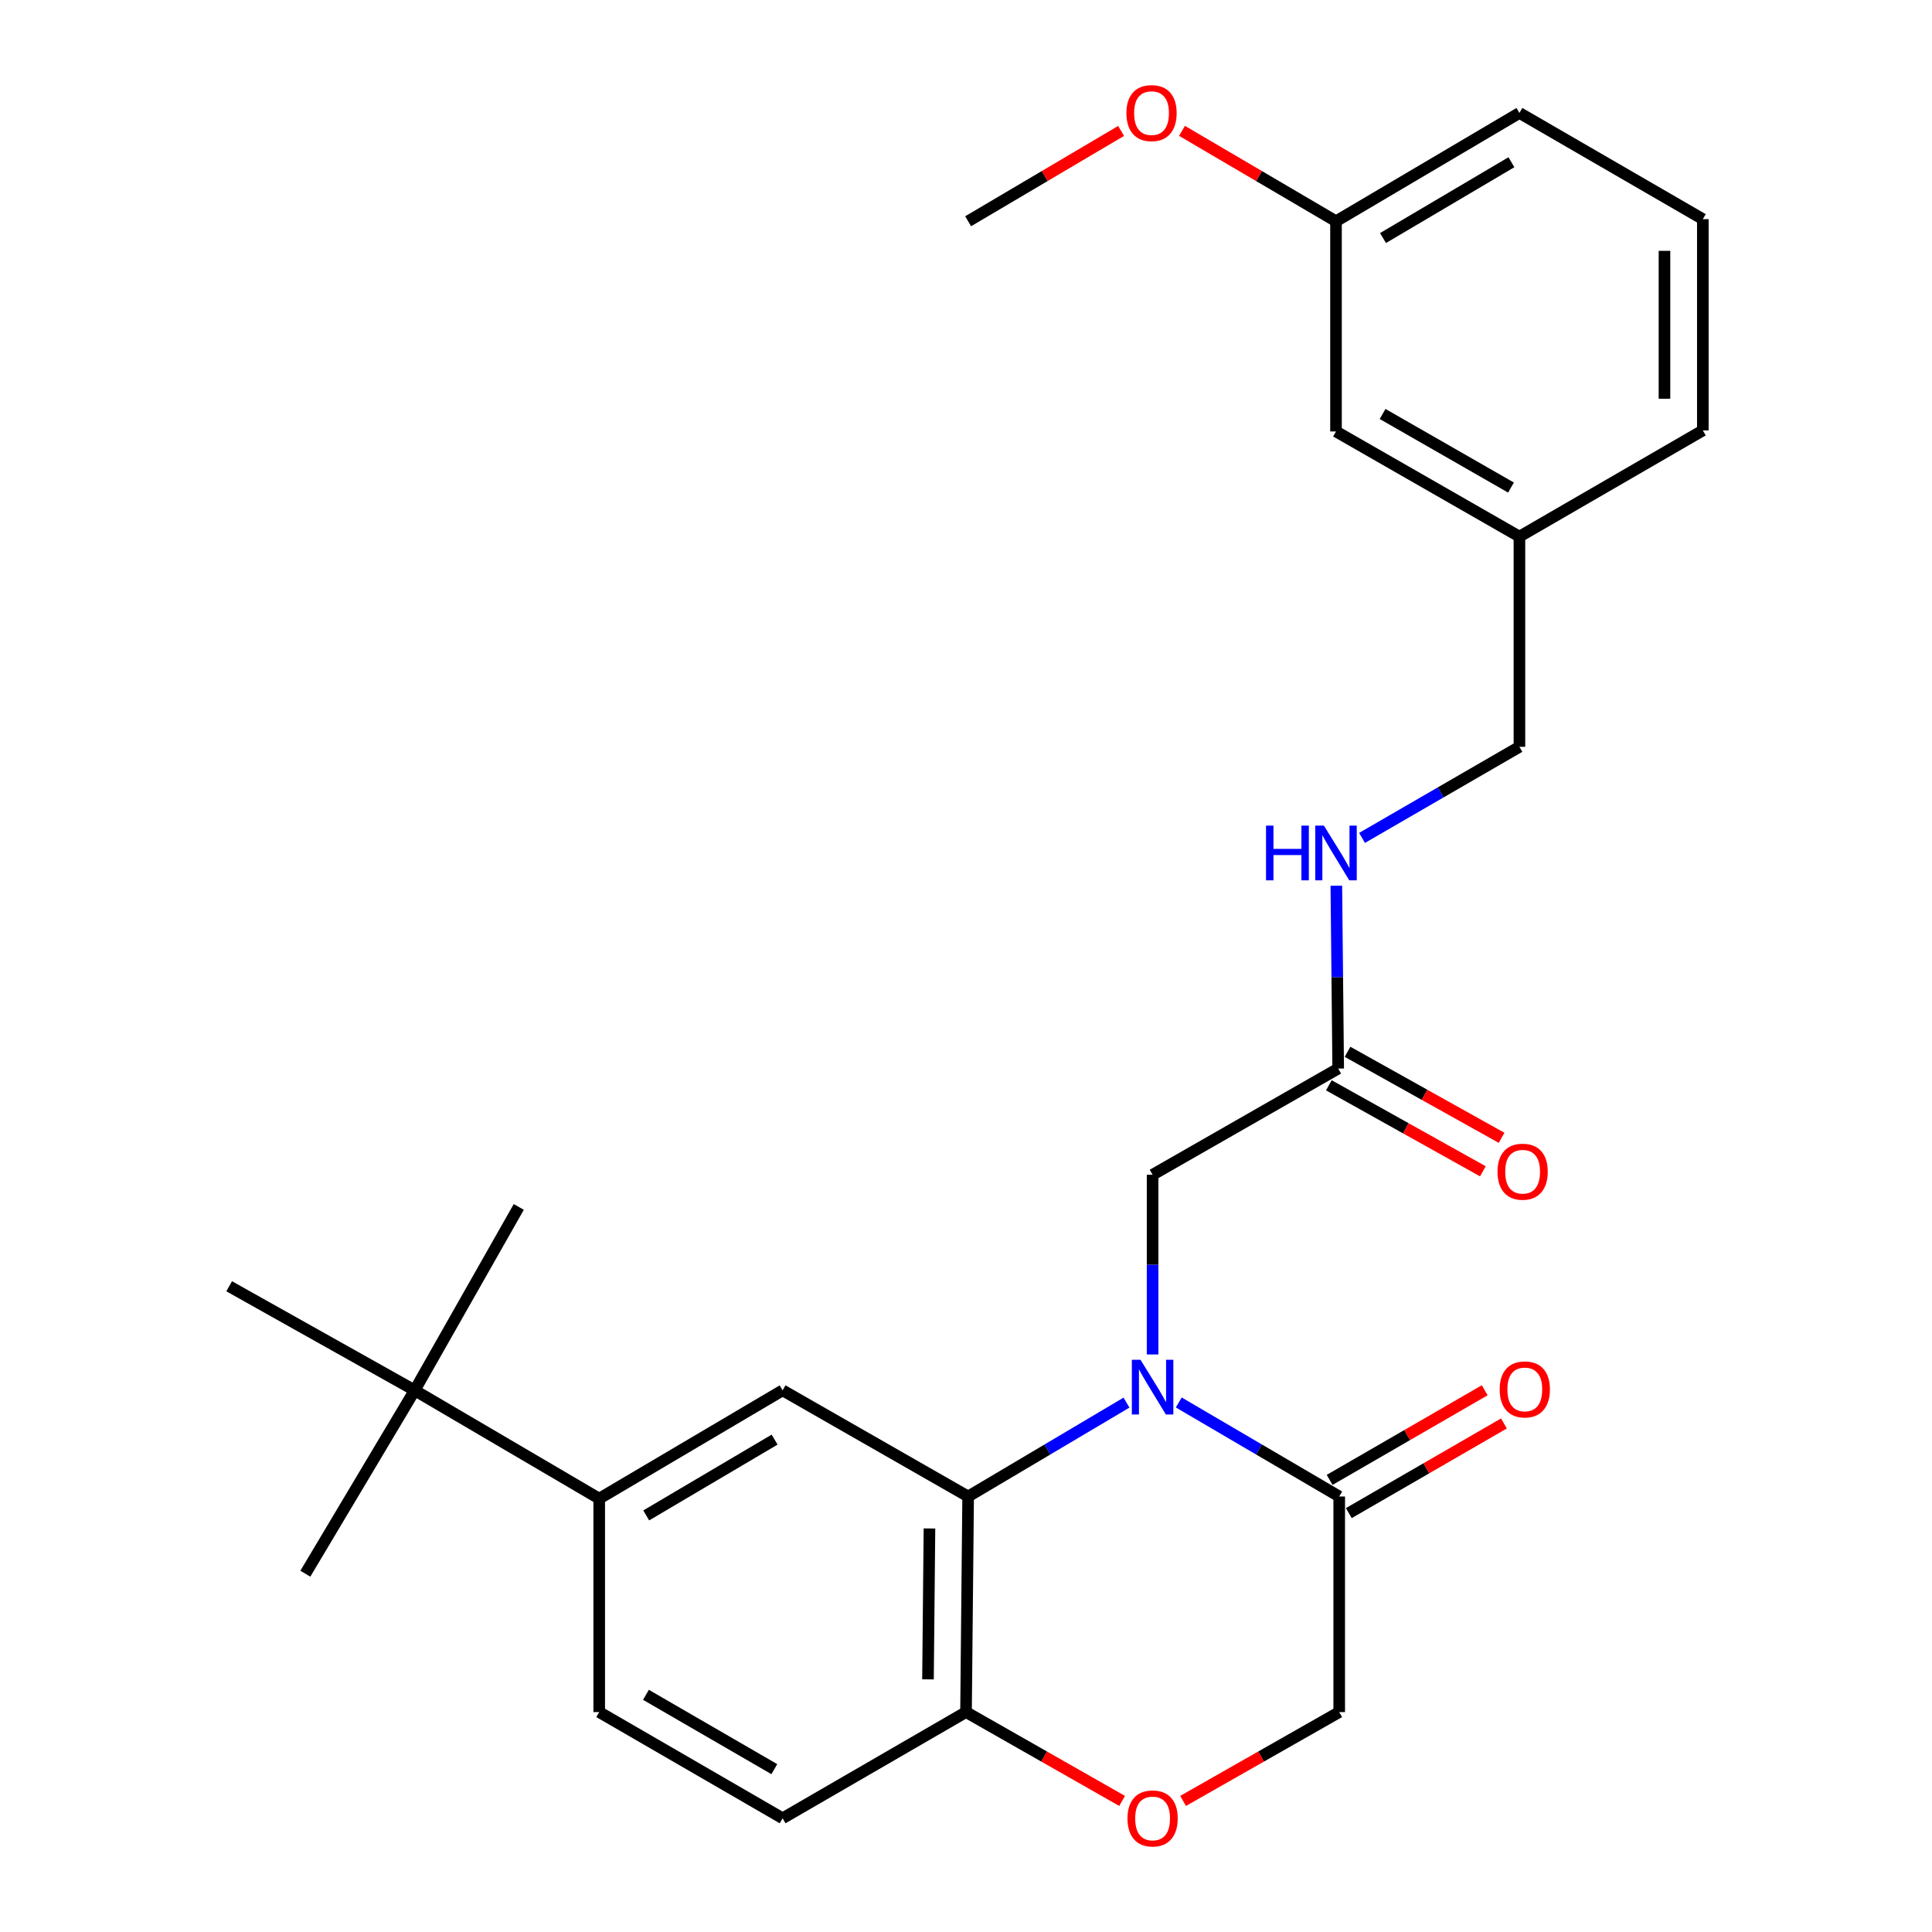 <?xml version='1.0' encoding='iso-8859-1'?>
<svg version='1.1' baseProfile='full'
              xmlns='http://www.w3.org/2000/svg'
                      xmlns:rdkit='http://www.rdkit.org/xml'
                      xmlns:xlink='http://www.w3.org/1999/xlink'
                  xml:space='preserve'
width='1000px' height='1000px' viewBox='0 0 1000 1000'>
<!-- END OF HEADER -->
<rect style='opacity:1.0;fill:#FFFFFF;stroke:none' width='1000' height='1000' x='0' y='0'> </rect>
<path class='bond-0' d='M 583.069,725.994 L 542.086,750.289' style='fill:none;fill-rule:evenodd;stroke:#0000FF;stroke-width:6px;stroke-linecap:butt;stroke-linejoin:miter;stroke-opacity:1' />
<path class='bond-0' d='M 542.086,750.289 L 501.103,774.585' style='fill:none;fill-rule:evenodd;stroke:#000000;stroke-width:6px;stroke-linecap:butt;stroke-linejoin:miter;stroke-opacity:1' />
<path class='bond-1' d='M 610.123,725.916 L 651.651,750.25' style='fill:none;fill-rule:evenodd;stroke:#0000FF;stroke-width:6px;stroke-linecap:butt;stroke-linejoin:miter;stroke-opacity:1' />
<path class='bond-1' d='M 651.651,750.25 L 693.178,774.585' style='fill:none;fill-rule:evenodd;stroke:#000000;stroke-width:6px;stroke-linecap:butt;stroke-linejoin:miter;stroke-opacity:1' />
<path class='bond-6' d='M 596.584,701.074 L 596.584,654.563' style='fill:none;fill-rule:evenodd;stroke:#0000FF;stroke-width:6px;stroke-linecap:butt;stroke-linejoin:miter;stroke-opacity:1' />
<path class='bond-6' d='M 596.584,654.563 L 596.584,608.053' style='fill:none;fill-rule:evenodd;stroke:#000000;stroke-width:6px;stroke-linecap:butt;stroke-linejoin:miter;stroke-opacity:1' />
<path class='bond-2' d='M 501.103,774.585 L 405.082,719.637' style='fill:none;fill-rule:evenodd;stroke:#000000;stroke-width:6px;stroke-linecap:butt;stroke-linejoin:miter;stroke-opacity:1' />
<path class='bond-5' d='M 501.103,774.585 L 500.011,886.168' style='fill:none;fill-rule:evenodd;stroke:#000000;stroke-width:6px;stroke-linecap:butt;stroke-linejoin:miter;stroke-opacity:1' />
<path class='bond-5' d='M 481.087,791.128 L 480.323,869.236' style='fill:none;fill-rule:evenodd;stroke:#000000;stroke-width:6px;stroke-linecap:butt;stroke-linejoin:miter;stroke-opacity:1' />
<path class='bond-8' d='M 693.178,774.585 L 693.178,886.168' style='fill:none;fill-rule:evenodd;stroke:#000000;stroke-width:6px;stroke-linecap:butt;stroke-linejoin:miter;stroke-opacity:1' />
<path class='bond-11' d='M 698.145,783.179 L 738.286,759.982' style='fill:none;fill-rule:evenodd;stroke:#000000;stroke-width:6px;stroke-linecap:butt;stroke-linejoin:miter;stroke-opacity:1' />
<path class='bond-11' d='M 738.286,759.982 L 778.426,736.784' style='fill:none;fill-rule:evenodd;stroke:#FF0000;stroke-width:6px;stroke-linecap:butt;stroke-linejoin:miter;stroke-opacity:1' />
<path class='bond-11' d='M 688.212,765.99 L 728.352,742.793' style='fill:none;fill-rule:evenodd;stroke:#000000;stroke-width:6px;stroke-linecap:butt;stroke-linejoin:miter;stroke-opacity:1' />
<path class='bond-11' d='M 728.352,742.793 L 768.493,719.595' style='fill:none;fill-rule:evenodd;stroke:#FF0000;stroke-width:6px;stroke-linecap:butt;stroke-linejoin:miter;stroke-opacity:1' />
<path class='bond-4' d='M 405.082,719.637 L 310.152,775.688' style='fill:none;fill-rule:evenodd;stroke:#000000;stroke-width:6px;stroke-linecap:butt;stroke-linejoin:miter;stroke-opacity:1' />
<path class='bond-4' d='M 400.936,745.139 L 334.486,784.375' style='fill:none;fill-rule:evenodd;stroke:#000000;stroke-width:6px;stroke-linecap:butt;stroke-linejoin:miter;stroke-opacity:1' />
<path class='bond-3' d='M 612.362,932.159 L 652.77,909.164' style='fill:none;fill-rule:evenodd;stroke:#FF0000;stroke-width:6px;stroke-linecap:butt;stroke-linejoin:miter;stroke-opacity:1' />
<path class='bond-3' d='M 652.77,909.164 L 693.178,886.168' style='fill:none;fill-rule:evenodd;stroke:#000000;stroke-width:6px;stroke-linecap:butt;stroke-linejoin:miter;stroke-opacity:1' />
<path class='bond-27' d='M 580.806,932.157 L 540.408,909.163' style='fill:none;fill-rule:evenodd;stroke:#FF0000;stroke-width:6px;stroke-linecap:butt;stroke-linejoin:miter;stroke-opacity:1' />
<path class='bond-27' d='M 540.408,909.163 L 500.011,886.168' style='fill:none;fill-rule:evenodd;stroke:#000000;stroke-width:6px;stroke-linecap:butt;stroke-linejoin:miter;stroke-opacity:1' />
<path class='bond-9' d='M 310.152,775.688 L 214.638,719.637' style='fill:none;fill-rule:evenodd;stroke:#000000;stroke-width:6px;stroke-linecap:butt;stroke-linejoin:miter;stroke-opacity:1' />
<path class='bond-28' d='M 310.152,775.688 L 310.152,886.168' style='fill:none;fill-rule:evenodd;stroke:#000000;stroke-width:6px;stroke-linecap:butt;stroke-linejoin:miter;stroke-opacity:1' />
<path class='bond-14' d='M 500.011,886.168 L 405.082,941.138' style='fill:none;fill-rule:evenodd;stroke:#000000;stroke-width:6px;stroke-linecap:butt;stroke-linejoin:miter;stroke-opacity:1' />
<path class='bond-7' d='M 596.584,608.053 L 692.649,553.083' style='fill:none;fill-rule:evenodd;stroke:#000000;stroke-width:6px;stroke-linecap:butt;stroke-linejoin:miter;stroke-opacity:1' />
<path class='bond-10' d='M 692.649,553.083 L 692.167,505.766' style='fill:none;fill-rule:evenodd;stroke:#000000;stroke-width:6px;stroke-linecap:butt;stroke-linejoin:miter;stroke-opacity:1' />
<path class='bond-10' d='M 692.167,505.766 L 691.686,458.449' style='fill:none;fill-rule:evenodd;stroke:#0000FF;stroke-width:6px;stroke-linecap:butt;stroke-linejoin:miter;stroke-opacity:1' />
<path class='bond-13' d='M 687.81,561.75 L 727.672,584.009' style='fill:none;fill-rule:evenodd;stroke:#000000;stroke-width:6px;stroke-linecap:butt;stroke-linejoin:miter;stroke-opacity:1' />
<path class='bond-13' d='M 727.672,584.009 L 767.535,606.269' style='fill:none;fill-rule:evenodd;stroke:#FF0000;stroke-width:6px;stroke-linecap:butt;stroke-linejoin:miter;stroke-opacity:1' />
<path class='bond-13' d='M 697.489,544.416 L 737.351,566.676' style='fill:none;fill-rule:evenodd;stroke:#000000;stroke-width:6px;stroke-linecap:butt;stroke-linejoin:miter;stroke-opacity:1' />
<path class='bond-13' d='M 737.351,566.676 L 777.214,588.935' style='fill:none;fill-rule:evenodd;stroke:#FF0000;stroke-width:6px;stroke-linecap:butt;stroke-linejoin:miter;stroke-opacity:1' />
<path class='bond-21' d='M 214.638,719.637 L 158.047,814.544' style='fill:none;fill-rule:evenodd;stroke:#000000;stroke-width:6px;stroke-linecap:butt;stroke-linejoin:miter;stroke-opacity:1' />
<path class='bond-22' d='M 214.638,719.637 L 268.517,624.707' style='fill:none;fill-rule:evenodd;stroke:#000000;stroke-width:6px;stroke-linecap:butt;stroke-linejoin:miter;stroke-opacity:1' />
<path class='bond-23' d='M 214.638,719.637 L 118.617,665.769' style='fill:none;fill-rule:evenodd;stroke:#000000;stroke-width:6px;stroke-linecap:butt;stroke-linejoin:miter;stroke-opacity:1' />
<path class='bond-15' d='M 704.995,433.696 L 745.724,410.124' style='fill:none;fill-rule:evenodd;stroke:#0000FF;stroke-width:6px;stroke-linecap:butt;stroke-linejoin:miter;stroke-opacity:1' />
<path class='bond-15' d='M 745.724,410.124 L 786.453,386.551' style='fill:none;fill-rule:evenodd;stroke:#000000;stroke-width:6px;stroke-linecap:butt;stroke-linejoin:miter;stroke-opacity:1' />
<path class='bond-12' d='M 310.152,886.168 L 405.082,941.138' style='fill:none;fill-rule:evenodd;stroke:#000000;stroke-width:6px;stroke-linecap:butt;stroke-linejoin:miter;stroke-opacity:1' />
<path class='bond-12' d='M 334.34,877.233 L 400.791,915.713' style='fill:none;fill-rule:evenodd;stroke:#000000;stroke-width:6px;stroke-linecap:butt;stroke-linejoin:miter;stroke-opacity:1' />
<path class='bond-17' d='M 786.453,386.551 L 786.453,277.747' style='fill:none;fill-rule:evenodd;stroke:#000000;stroke-width:6px;stroke-linecap:butt;stroke-linejoin:miter;stroke-opacity:1' />
<path class='bond-16' d='M 691.513,223.328 L 786.453,277.747' style='fill:none;fill-rule:evenodd;stroke:#000000;stroke-width:6px;stroke-linecap:butt;stroke-linejoin:miter;stroke-opacity:1' />
<path class='bond-16' d='M 715.627,214.267 L 782.085,252.36' style='fill:none;fill-rule:evenodd;stroke:#000000;stroke-width:6px;stroke-linecap:butt;stroke-linejoin:miter;stroke-opacity:1' />
<path class='bond-18' d='M 691.513,223.328 L 691.513,114.524' style='fill:none;fill-rule:evenodd;stroke:#000000;stroke-width:6px;stroke-linecap:butt;stroke-linejoin:miter;stroke-opacity:1' />
<path class='bond-24' d='M 786.453,277.747 L 881.383,222.788' style='fill:none;fill-rule:evenodd;stroke:#000000;stroke-width:6px;stroke-linecap:butt;stroke-linejoin:miter;stroke-opacity:1' />
<path class='bond-19' d='M 691.513,114.524 L 651.657,91.122' style='fill:none;fill-rule:evenodd;stroke:#000000;stroke-width:6px;stroke-linecap:butt;stroke-linejoin:miter;stroke-opacity:1' />
<path class='bond-19' d='M 651.657,91.122 L 611.8,67.72' style='fill:none;fill-rule:evenodd;stroke:#FF0000;stroke-width:6px;stroke-linecap:butt;stroke-linejoin:miter;stroke-opacity:1' />
<path class='bond-29' d='M 691.513,114.524 L 786.453,58.462' style='fill:none;fill-rule:evenodd;stroke:#000000;stroke-width:6px;stroke-linecap:butt;stroke-linejoin:miter;stroke-opacity:1' />
<path class='bond-29' d='M 715.849,123.21 L 782.307,83.966' style='fill:none;fill-rule:evenodd;stroke:#000000;stroke-width:6px;stroke-linecap:butt;stroke-linejoin:miter;stroke-opacity:1' />
<path class='bond-26' d='M 580.276,67.767 L 540.69,91.146' style='fill:none;fill-rule:evenodd;stroke:#FF0000;stroke-width:6px;stroke-linecap:butt;stroke-linejoin:miter;stroke-opacity:1' />
<path class='bond-26' d='M 540.69,91.146 L 501.103,114.524' style='fill:none;fill-rule:evenodd;stroke:#000000;stroke-width:6px;stroke-linecap:butt;stroke-linejoin:miter;stroke-opacity:1' />
<path class='bond-20' d='M 881.383,113.432 L 881.383,222.788' style='fill:none;fill-rule:evenodd;stroke:#000000;stroke-width:6px;stroke-linecap:butt;stroke-linejoin:miter;stroke-opacity:1' />
<path class='bond-20' d='M 861.53,129.836 L 861.53,206.384' style='fill:none;fill-rule:evenodd;stroke:#000000;stroke-width:6px;stroke-linecap:butt;stroke-linejoin:miter;stroke-opacity:1' />
<path class='bond-25' d='M 881.383,113.432 L 786.453,58.462' style='fill:none;fill-rule:evenodd;stroke:#000000;stroke-width:6px;stroke-linecap:butt;stroke-linejoin:miter;stroke-opacity:1' />
<path  class='atom-0' d='M 590.324 703.822
L 599.604 718.822
Q 600.524 720.302, 602.004 722.982
Q 603.484 725.662, 603.564 725.822
L 603.564 703.822
L 607.324 703.822
L 607.324 732.142
L 603.444 732.142
L 593.484 715.742
Q 592.324 713.822, 591.084 711.622
Q 589.884 709.422, 589.524 708.742
L 589.524 732.142
L 585.844 732.142
L 585.844 703.822
L 590.324 703.822
' fill='#0000FF'/>
<path  class='atom-4' d='M 583.584 941.218
Q 583.584 934.418, 586.944 930.618
Q 590.304 926.818, 596.584 926.818
Q 602.864 926.818, 606.224 930.618
Q 609.584 934.418, 609.584 941.218
Q 609.584 948.098, 606.184 952.018
Q 602.784 955.898, 596.584 955.898
Q 590.344 955.898, 586.944 952.018
Q 583.584 948.138, 583.584 941.218
M 596.584 952.698
Q 600.904 952.698, 603.224 949.818
Q 605.584 946.898, 605.584 941.218
Q 605.584 935.658, 603.224 932.858
Q 600.904 930.018, 596.584 930.018
Q 592.264 930.018, 589.904 932.818
Q 587.584 935.618, 587.584 941.218
Q 587.584 946.938, 589.904 949.818
Q 592.264 952.698, 596.584 952.698
' fill='#FF0000'/>
<path  class='atom-11' d='M 655.293 427.339
L 659.133 427.339
L 659.133 439.379
L 673.613 439.379
L 673.613 427.339
L 677.453 427.339
L 677.453 455.659
L 673.613 455.659
L 673.613 442.579
L 659.133 442.579
L 659.133 455.659
L 655.293 455.659
L 655.293 427.339
' fill='#0000FF'/>
<path  class='atom-11' d='M 685.253 427.339
L 694.533 442.339
Q 695.453 443.819, 696.933 446.499
Q 698.413 449.179, 698.493 449.339
L 698.493 427.339
L 702.253 427.339
L 702.253 455.659
L 698.373 455.659
L 688.413 439.259
Q 687.253 437.339, 686.013 435.139
Q 684.813 432.939, 684.453 432.259
L 684.453 455.659
L 680.773 455.659
L 680.773 427.339
L 685.253 427.339
' fill='#0000FF'/>
<path  class='atom-12' d='M 776.233 719.154
Q 776.233 712.354, 779.593 708.554
Q 782.953 704.754, 789.233 704.754
Q 795.513 704.754, 798.873 708.554
Q 802.233 712.354, 802.233 719.154
Q 802.233 726.034, 798.833 729.954
Q 795.433 733.834, 789.233 733.834
Q 782.993 733.834, 779.593 729.954
Q 776.233 726.074, 776.233 719.154
M 789.233 730.634
Q 793.553 730.634, 795.873 727.754
Q 798.233 724.834, 798.233 719.154
Q 798.233 713.594, 795.873 710.794
Q 793.553 707.954, 789.233 707.954
Q 784.913 707.954, 782.553 710.754
Q 780.233 713.554, 780.233 719.154
Q 780.233 724.874, 782.553 727.754
Q 784.913 730.634, 789.233 730.634
' fill='#FF0000'/>
<path  class='atom-14' d='M 775.108 606.467
Q 775.108 599.667, 778.468 595.867
Q 781.828 592.067, 788.108 592.067
Q 794.388 592.067, 797.748 595.867
Q 801.108 599.667, 801.108 606.467
Q 801.108 613.347, 797.708 617.267
Q 794.308 621.147, 788.108 621.147
Q 781.868 621.147, 778.468 617.267
Q 775.108 613.387, 775.108 606.467
M 788.108 617.947
Q 792.428 617.947, 794.748 615.067
Q 797.108 612.147, 797.108 606.467
Q 797.108 600.907, 794.748 598.107
Q 792.428 595.267, 788.108 595.267
Q 783.788 595.267, 781.428 598.067
Q 779.108 600.867, 779.108 606.467
Q 779.108 612.187, 781.428 615.067
Q 783.788 617.947, 788.108 617.947
' fill='#FF0000'/>
<path  class='atom-20' d='M 583.032 58.542
Q 583.032 51.742, 586.392 47.942
Q 589.752 44.142, 596.032 44.142
Q 602.312 44.142, 605.672 47.942
Q 609.032 51.742, 609.032 58.542
Q 609.032 65.422, 605.632 69.342
Q 602.232 73.222, 596.032 73.222
Q 589.792 73.222, 586.392 69.342
Q 583.032 65.462, 583.032 58.542
M 596.032 70.022
Q 600.352 70.022, 602.672 67.142
Q 605.032 64.222, 605.032 58.542
Q 605.032 52.982, 602.672 50.182
Q 600.352 47.342, 596.032 47.342
Q 591.712 47.342, 589.352 50.142
Q 587.032 52.942, 587.032 58.542
Q 587.032 64.262, 589.352 67.142
Q 591.712 70.022, 596.032 70.022
' fill='#FF0000'/>
</svg>
